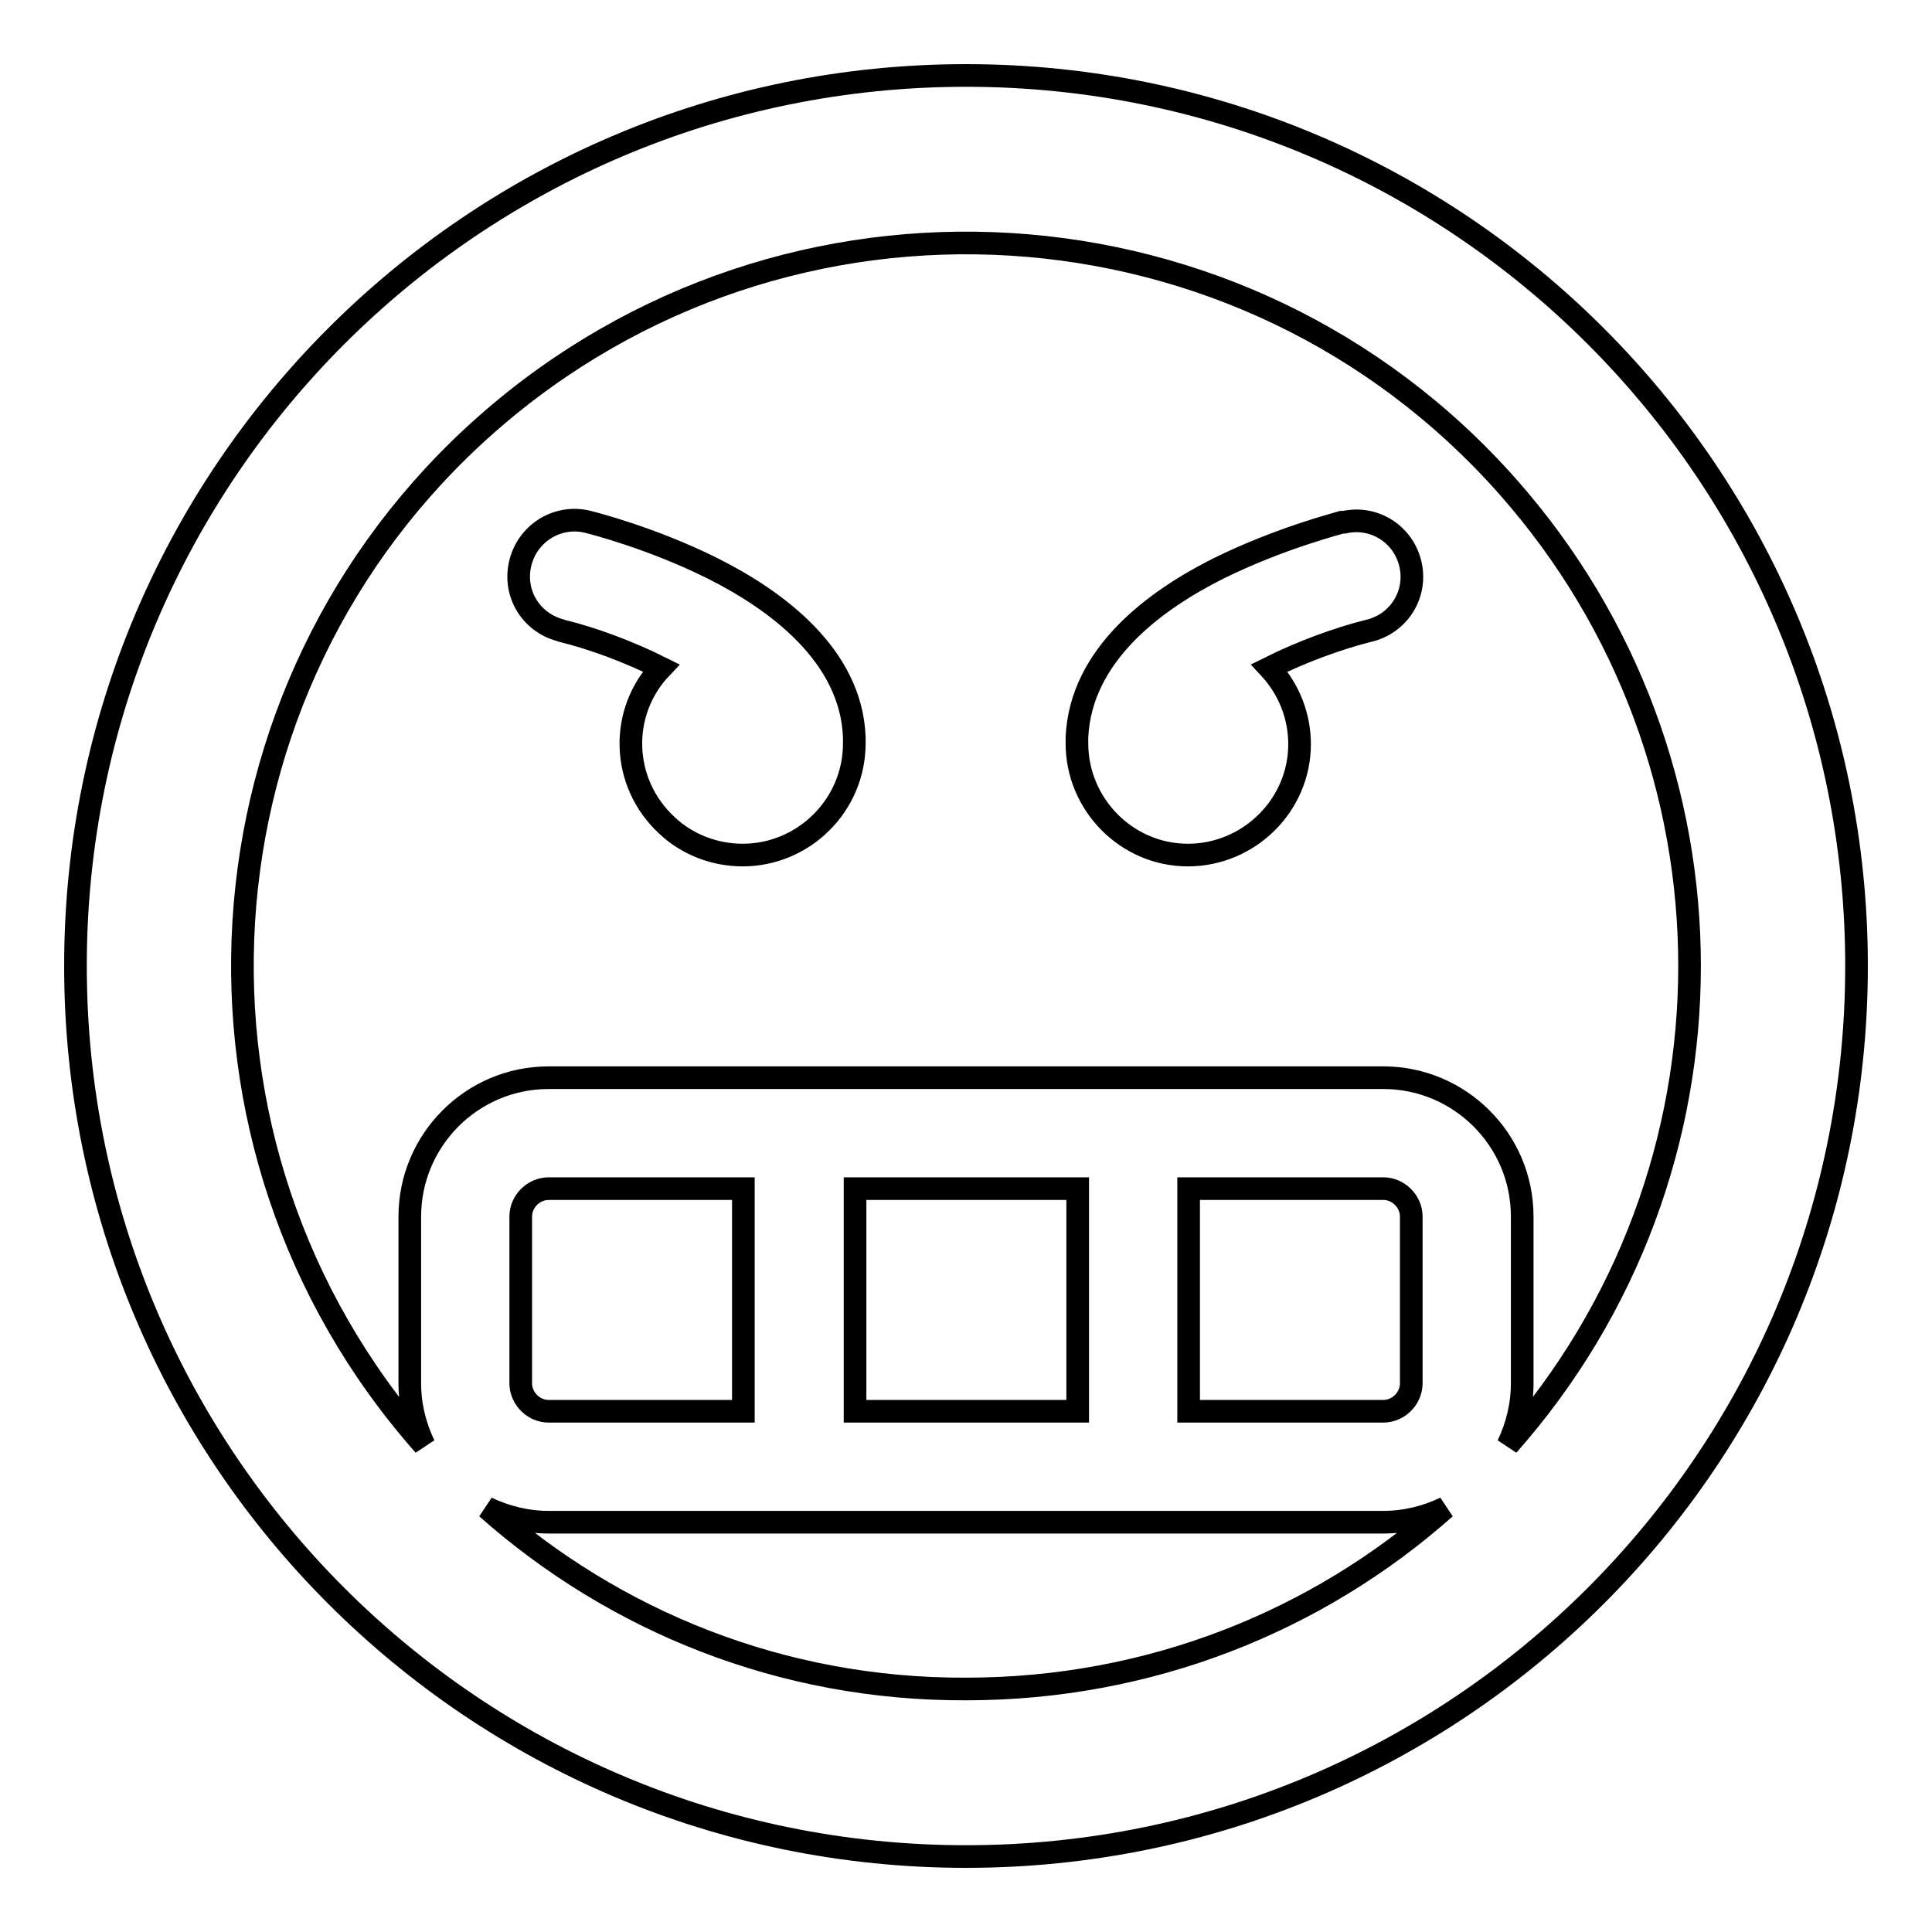 <?xml version="1.0" encoding="utf-8"?>
<!-- Svg Vector Icons : http://www.onlinewebfonts.com/icon -->
<!DOCTYPE svg PUBLIC "-//W3C//DTD SVG 1.1//EN" "http://www.w3.org/Graphics/SVG/1.1/DTD/svg11.dtd">
<svg version="1.1" xmlns="http://www.w3.org/2000/svg" xmlns:xlink="http://www.w3.org/1999/xlink" x="0px" y="0px" viewBox="0 0 256 256" enable-background="new 0 0 256 256" xml:space="preserve">
<g> <path stroke-width="3" fill-opacity="0" stroke="#000000"  d="M94.4,75.3c-8-4-15.9-6-16.3-6.1c-3.9-1.1-8,1.2-9.1,5.2s1.2,8,5.2,9.1c0.1,0,0.2,0.1,0.3,0.1 c4.1,1,8.9,2.8,13.1,4.9c-5.6,5.9-5.3,15.2,0.7,20.8c2.7,2.6,6.4,4,10.1,4c8.1,0,14.8-6.6,14.8-14.8l0-0.8 C112.8,86.8,102.8,79.5,94.4,75.3L94.4,75.3z M128,10C62.8,10,10,62.8,10,128c0,65.2,52.8,118,118,118c65.2,0,118-52.8,118-118 C246,62.8,193.2,10,128,10z M64.5,199.8c2.5,1.2,5.3,1.9,8.2,1.9h110.6c2.9,0,5.7-0.7,8.2-1.9c-16.9,15-39.1,24-63.5,24 C103.6,223.9,81.4,214.8,64.5,199.8z M69,183.3v-22.1c0-2,1.7-3.7,3.7-3.7h25.8V187H72.7C70.7,187,69,185.3,69,183.3z M113.3,187 v-29.5h29.5V187H113.3z M157.5,187v-29.5h25.8c2,0,3.7,1.7,3.7,3.7v22.1c0,2-1.7,3.7-3.7,3.7H157.5z M199.8,191.5 c1.2-2.5,1.9-5.3,1.9-8.2v-22.1c0-10.2-8.3-18.4-18.4-18.4H72.7c-10.2,0-18.4,8.3-18.4,18.4v22.1c0,2.9,0.7,5.7,1.9,8.2 C21.1,151.8,24.8,91.2,64.5,56.2s100.3-31.3,135.3,8.3C231.9,100.8,231.9,155.2,199.8,191.5z M177.8,69.2 c-0.3,0.1-8.2,2.1-16.3,6.1c-8.4,4.2-18.3,11.4-18.8,22.4l0,0.8c0,8.1,6.6,14.8,14.7,14.8c8.1,0,14.8-6.6,14.8-14.7 c0-3.7-1.4-7.3-4-10.1c4.2-2.1,9.1-3.9,13.1-4.9c4-0.9,6.5-4.8,5.6-8.8c-0.9-4-4.8-6.5-8.8-5.6C178.1,69.2,178,69.2,177.8,69.2 L177.8,69.2z"/></g>
</svg>